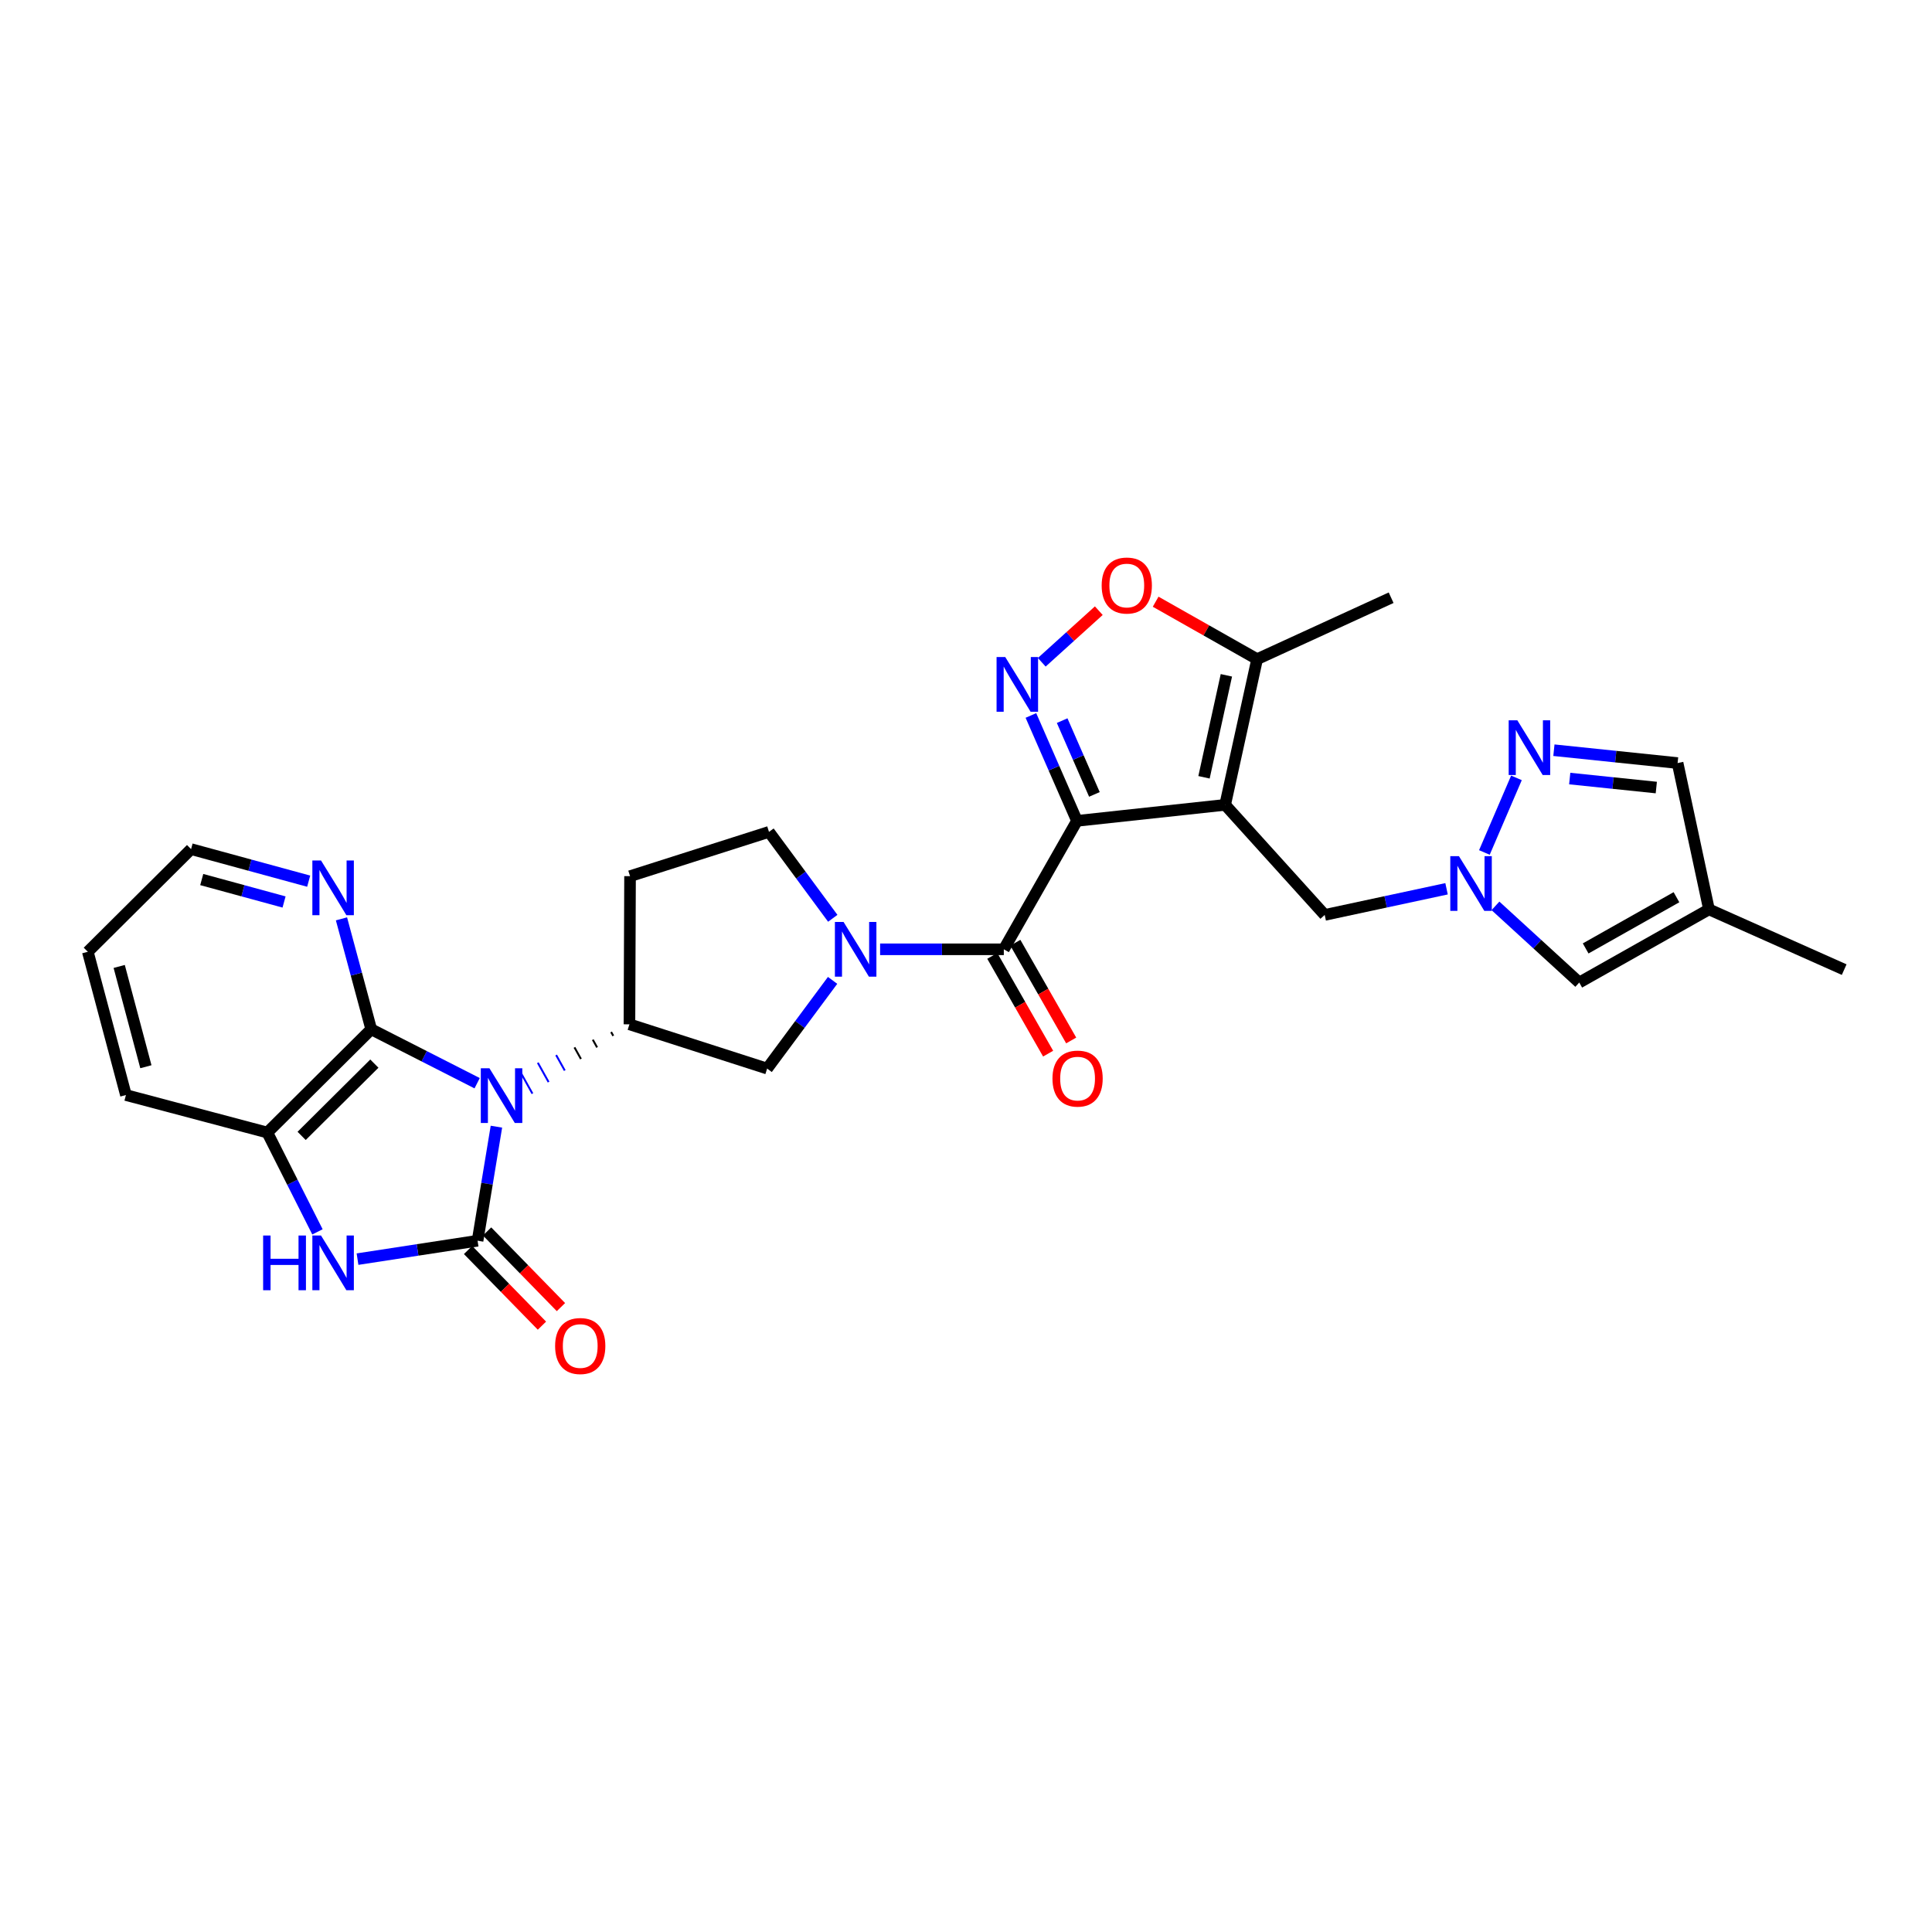 <?xml version='1.0' encoding='iso-8859-1'?>
<svg version='1.1' baseProfile='full'
              xmlns='http://www.w3.org/2000/svg'
                      xmlns:rdkit='http://www.rdkit.org/xml'
                      xmlns:xlink='http://www.w3.org/1999/xlink'
                  xml:space='preserve'
width='1000px' height='1000px' viewBox='0 0 1000 1000'>
<!-- END OF HEADER -->
<rect style='opacity:1.0;fill:#FFFFFF;stroke:none' width='1000' height='1000' x='0' y='0'> </rect>
<path class='bond-1' d='M 256.947,583.167 L 252.069,612.682' style='fill:none;fill-rule:evenodd;stroke:#0000FF;stroke-width:6px;stroke-linecap:butt;stroke-linejoin:miter;stroke-opacity:1' />
<path class='bond-1' d='M 252.069,612.682 L 247.19,642.198' style='fill:none;fill-rule:evenodd;stroke:#000000;stroke-width:6px;stroke-linecap:butt;stroke-linejoin:miter;stroke-opacity:1' />
<path class='bond-5' d='M 246.969,560.672 L 219.557,546.714' style='fill:none;fill-rule:evenodd;stroke:#0000FF;stroke-width:6px;stroke-linecap:butt;stroke-linejoin:miter;stroke-opacity:1' />
<path class='bond-5' d='M 219.557,546.714 L 192.145,532.757' style='fill:none;fill-rule:evenodd;stroke:#000000;stroke-width:6px;stroke-linecap:butt;stroke-linejoin:miter;stroke-opacity:1' />
<path class='bond-8' d='M 316.313,534.161 L 317.429,536.162' style='fill:none;fill-rule:evenodd;stroke:#000000;stroke-width:1.0px;stroke-linecap:butt;stroke-linejoin:miter;stroke-opacity:1' />
<path class='bond-8' d='M 306.828,538.14 L 309.06,542.142' style='fill:none;fill-rule:evenodd;stroke:#000000;stroke-width:1.0px;stroke-linecap:butt;stroke-linejoin:miter;stroke-opacity:1' />
<path class='bond-8' d='M 297.343,542.118 L 300.692,548.122' style='fill:none;fill-rule:evenodd;stroke:#000000;stroke-width:1.0px;stroke-linecap:butt;stroke-linejoin:miter;stroke-opacity:1' />
<path class='bond-8' d='M 287.858,546.097 L 292.323,554.101' style='fill:none;fill-rule:evenodd;stroke:#0000FF;stroke-width:1.0px;stroke-linecap:butt;stroke-linejoin:miter;stroke-opacity:1' />
<path class='bond-8' d='M 278.373,550.075 L 283.954,560.081' style='fill:none;fill-rule:evenodd;stroke:#0000FF;stroke-width:1.0px;stroke-linecap:butt;stroke-linejoin:miter;stroke-opacity:1' />
<path class='bond-8' d='M 268.888,554.053 L 275.585,566.06' style='fill:none;fill-rule:evenodd;stroke:#0000FF;stroke-width:1.0px;stroke-linecap:butt;stroke-linejoin:miter;stroke-opacity:1' />
<path class='bond-0' d='M 557.444,424.874 L 519.576,491.36' style='fill:none;fill-rule:evenodd;stroke:#000000;stroke-width:6px;stroke-linecap:butt;stroke-linejoin:miter;stroke-opacity:1' />
<path class='bond-2' d='M 557.444,424.874 L 634.134,416.587' style='fill:none;fill-rule:evenodd;stroke:#000000;stroke-width:6px;stroke-linecap:butt;stroke-linejoin:miter;stroke-opacity:1' />
<path class='bond-3' d='M 557.444,424.874 L 545.52,397.597' style='fill:none;fill-rule:evenodd;stroke:#000000;stroke-width:6px;stroke-linecap:butt;stroke-linejoin:miter;stroke-opacity:1' />
<path class='bond-3' d='M 545.52,397.597 L 533.596,370.32' style='fill:none;fill-rule:evenodd;stroke:#0000FF;stroke-width:6px;stroke-linecap:butt;stroke-linejoin:miter;stroke-opacity:1' />
<path class='bond-3' d='M 566.463,411.184 L 558.117,392.09' style='fill:none;fill-rule:evenodd;stroke:#000000;stroke-width:6px;stroke-linecap:butt;stroke-linejoin:miter;stroke-opacity:1' />
<path class='bond-3' d='M 558.117,392.09 L 549.77,372.996' style='fill:none;fill-rule:evenodd;stroke:#0000FF;stroke-width:6px;stroke-linecap:butt;stroke-linejoin:miter;stroke-opacity:1' />
<path class='bond-7' d='M 247.19,642.198 L 216.119,646.962' style='fill:none;fill-rule:evenodd;stroke:#000000;stroke-width:6px;stroke-linecap:butt;stroke-linejoin:miter;stroke-opacity:1' />
<path class='bond-7' d='M 216.119,646.962 L 185.048,651.726' style='fill:none;fill-rule:evenodd;stroke:#0000FF;stroke-width:6px;stroke-linecap:butt;stroke-linejoin:miter;stroke-opacity:1' />
<path class='bond-20' d='M 242.272,647.001 L 261.389,666.579' style='fill:none;fill-rule:evenodd;stroke:#000000;stroke-width:6px;stroke-linecap:butt;stroke-linejoin:miter;stroke-opacity:1' />
<path class='bond-20' d='M 261.389,666.579 L 280.507,686.158' style='fill:none;fill-rule:evenodd;stroke:#FF0000;stroke-width:6px;stroke-linecap:butt;stroke-linejoin:miter;stroke-opacity:1' />
<path class='bond-20' d='M 252.109,637.396 L 271.226,656.975' style='fill:none;fill-rule:evenodd;stroke:#000000;stroke-width:6px;stroke-linecap:butt;stroke-linejoin:miter;stroke-opacity:1' />
<path class='bond-20' d='M 271.226,656.975 L 290.343,676.554' style='fill:none;fill-rule:evenodd;stroke:#FF0000;stroke-width:6px;stroke-linecap:butt;stroke-linejoin:miter;stroke-opacity:1' />
<path class='bond-12' d='M 634.134,416.587 L 650.685,341.179' style='fill:none;fill-rule:evenodd;stroke:#000000;stroke-width:6px;stroke-linecap:butt;stroke-linejoin:miter;stroke-opacity:1' />
<path class='bond-12' d='M 623.189,402.328 L 634.774,349.543' style='fill:none;fill-rule:evenodd;stroke:#000000;stroke-width:6px;stroke-linecap:butt;stroke-linejoin:miter;stroke-opacity:1' />
<path class='bond-15' d='M 634.134,416.587 L 685.666,473.564' style='fill:none;fill-rule:evenodd;stroke:#000000;stroke-width:6px;stroke-linecap:butt;stroke-linejoin:miter;stroke-opacity:1' />
<path class='bond-10' d='M 539.214,342.79 L 553.976,329.437' style='fill:none;fill-rule:evenodd;stroke:#0000FF;stroke-width:6px;stroke-linecap:butt;stroke-linejoin:miter;stroke-opacity:1' />
<path class='bond-10' d='M 553.976,329.437 L 568.737,316.084' style='fill:none;fill-rule:evenodd;stroke:#FF0000;stroke-width:6px;stroke-linecap:butt;stroke-linejoin:miter;stroke-opacity:1' />
<path class='bond-4' d='M 519.576,491.36 L 487.559,491.36' style='fill:none;fill-rule:evenodd;stroke:#000000;stroke-width:6px;stroke-linecap:butt;stroke-linejoin:miter;stroke-opacity:1' />
<path class='bond-4' d='M 487.559,491.36 L 455.542,491.36' style='fill:none;fill-rule:evenodd;stroke:#0000FF;stroke-width:6px;stroke-linecap:butt;stroke-linejoin:miter;stroke-opacity:1' />
<path class='bond-23' d='M 513.607,494.77 L 528.058,520.067' style='fill:none;fill-rule:evenodd;stroke:#000000;stroke-width:6px;stroke-linecap:butt;stroke-linejoin:miter;stroke-opacity:1' />
<path class='bond-23' d='M 528.058,520.067 L 542.508,545.364' style='fill:none;fill-rule:evenodd;stroke:#FF0000;stroke-width:6px;stroke-linecap:butt;stroke-linejoin:miter;stroke-opacity:1' />
<path class='bond-23' d='M 525.544,487.951 L 539.995,513.247' style='fill:none;fill-rule:evenodd;stroke:#000000;stroke-width:6px;stroke-linecap:butt;stroke-linejoin:miter;stroke-opacity:1' />
<path class='bond-23' d='M 539.995,513.247 L 554.446,538.544' style='fill:none;fill-rule:evenodd;stroke:#FF0000;stroke-width:6px;stroke-linecap:butt;stroke-linejoin:miter;stroke-opacity:1' />
<path class='bond-13' d='M 192.145,532.757 L 138.368,586.206' style='fill:none;fill-rule:evenodd;stroke:#000000;stroke-width:6px;stroke-linecap:butt;stroke-linejoin:miter;stroke-opacity:1' />
<path class='bond-13' d='M 193.77,550.525 L 156.126,587.94' style='fill:none;fill-rule:evenodd;stroke:#000000;stroke-width:6px;stroke-linecap:butt;stroke-linejoin:miter;stroke-opacity:1' />
<path class='bond-19' d='M 192.145,532.757 L 184.444,504.177' style='fill:none;fill-rule:evenodd;stroke:#000000;stroke-width:6px;stroke-linecap:butt;stroke-linejoin:miter;stroke-opacity:1' />
<path class='bond-19' d='M 184.444,504.177 L 176.743,475.597' style='fill:none;fill-rule:evenodd;stroke:#0000FF;stroke-width:6px;stroke-linecap:butt;stroke-linejoin:miter;stroke-opacity:1' />
<path class='bond-6' d='M 430.951,507.442 L 414.012,530.269' style='fill:none;fill-rule:evenodd;stroke:#0000FF;stroke-width:6px;stroke-linecap:butt;stroke-linejoin:miter;stroke-opacity:1' />
<path class='bond-6' d='M 414.012,530.269 L 397.074,553.096' style='fill:none;fill-rule:evenodd;stroke:#000000;stroke-width:6px;stroke-linecap:butt;stroke-linejoin:miter;stroke-opacity:1' />
<path class='bond-30' d='M 431.041,475.312 L 414.535,452.945' style='fill:none;fill-rule:evenodd;stroke:#0000FF;stroke-width:6px;stroke-linecap:butt;stroke-linejoin:miter;stroke-opacity:1' />
<path class='bond-30' d='M 414.535,452.945 L 398.028,430.579' style='fill:none;fill-rule:evenodd;stroke:#000000;stroke-width:6px;stroke-linecap:butt;stroke-linejoin:miter;stroke-opacity:1' />
<path class='bond-29' d='M 164.316,637.613 L 151.342,611.91' style='fill:none;fill-rule:evenodd;stroke:#0000FF;stroke-width:6px;stroke-linecap:butt;stroke-linejoin:miter;stroke-opacity:1' />
<path class='bond-29' d='M 151.342,611.91 L 138.368,586.206' style='fill:none;fill-rule:evenodd;stroke:#000000;stroke-width:6px;stroke-linecap:butt;stroke-linejoin:miter;stroke-opacity:1' />
<path class='bond-14' d='M 325.798,530.183 L 397.074,553.096' style='fill:none;fill-rule:evenodd;stroke:#000000;stroke-width:6px;stroke-linecap:butt;stroke-linejoin:miter;stroke-opacity:1' />
<path class='bond-18' d='M 325.798,530.183 L 326.111,453.508' style='fill:none;fill-rule:evenodd;stroke:#000000;stroke-width:6px;stroke-linecap:butt;stroke-linejoin:miter;stroke-opacity:1' />
<path class='bond-9' d='M 748.733,460.031 L 717.2,466.798' style='fill:none;fill-rule:evenodd;stroke:#0000FF;stroke-width:6px;stroke-linecap:butt;stroke-linejoin:miter;stroke-opacity:1' />
<path class='bond-9' d='M 717.2,466.798 L 685.666,473.564' style='fill:none;fill-rule:evenodd;stroke:#000000;stroke-width:6px;stroke-linecap:butt;stroke-linejoin:miter;stroke-opacity:1' />
<path class='bond-11' d='M 768.318,441.238 L 784.912,402.627' style='fill:none;fill-rule:evenodd;stroke:#0000FF;stroke-width:6px;stroke-linecap:butt;stroke-linejoin:miter;stroke-opacity:1' />
<path class='bond-16' d='M 774.048,468.875 L 795.732,488.718' style='fill:none;fill-rule:evenodd;stroke:#0000FF;stroke-width:6px;stroke-linecap:butt;stroke-linejoin:miter;stroke-opacity:1' />
<path class='bond-16' d='M 795.732,488.718 L 817.417,508.56' style='fill:none;fill-rule:evenodd;stroke:#000000;stroke-width:6px;stroke-linecap:butt;stroke-linejoin:miter;stroke-opacity:1' />
<path class='bond-32' d='M 598.159,311.44 L 624.422,326.31' style='fill:none;fill-rule:evenodd;stroke:#FF0000;stroke-width:6px;stroke-linecap:butt;stroke-linejoin:miter;stroke-opacity:1' />
<path class='bond-32' d='M 624.422,326.31 L 650.685,341.179' style='fill:none;fill-rule:evenodd;stroke:#000000;stroke-width:6px;stroke-linecap:butt;stroke-linejoin:miter;stroke-opacity:1' />
<path class='bond-21' d='M 804.3,388.306 L 836.311,391.631' style='fill:none;fill-rule:evenodd;stroke:#0000FF;stroke-width:6px;stroke-linecap:butt;stroke-linejoin:miter;stroke-opacity:1' />
<path class='bond-21' d='M 836.311,391.631 L 868.323,394.957' style='fill:none;fill-rule:evenodd;stroke:#000000;stroke-width:6px;stroke-linecap:butt;stroke-linejoin:miter;stroke-opacity:1' />
<path class='bond-21' d='M 812.483,402.978 L 834.891,405.306' style='fill:none;fill-rule:evenodd;stroke:#0000FF;stroke-width:6px;stroke-linecap:butt;stroke-linejoin:miter;stroke-opacity:1' />
<path class='bond-21' d='M 834.891,405.306 L 857.299,407.633' style='fill:none;fill-rule:evenodd;stroke:#000000;stroke-width:6px;stroke-linecap:butt;stroke-linejoin:miter;stroke-opacity:1' />
<path class='bond-24' d='M 650.685,341.179 L 720.044,309.376' style='fill:none;fill-rule:evenodd;stroke:#000000;stroke-width:6px;stroke-linecap:butt;stroke-linejoin:miter;stroke-opacity:1' />
<path class='bond-25' d='M 138.368,586.206 L 65.183,566.791' style='fill:none;fill-rule:evenodd;stroke:#000000;stroke-width:6px;stroke-linecap:butt;stroke-linejoin:miter;stroke-opacity:1' />
<path class='bond-17' d='M 817.417,508.56 L 884.561,470.693' style='fill:none;fill-rule:evenodd;stroke:#000000;stroke-width:6px;stroke-linecap:butt;stroke-linejoin:miter;stroke-opacity:1' />
<path class='bond-17' d='M 820.735,490.906 L 867.736,464.398' style='fill:none;fill-rule:evenodd;stroke:#000000;stroke-width:6px;stroke-linecap:butt;stroke-linejoin:miter;stroke-opacity:1' />
<path class='bond-26' d='M 884.561,470.693 L 954.545,501.877' style='fill:none;fill-rule:evenodd;stroke:#000000;stroke-width:6px;stroke-linecap:butt;stroke-linejoin:miter;stroke-opacity:1' />
<path class='bond-33' d='M 884.561,470.693 L 868.323,394.957' style='fill:none;fill-rule:evenodd;stroke:#000000;stroke-width:6px;stroke-linecap:butt;stroke-linejoin:miter;stroke-opacity:1' />
<path class='bond-22' d='M 326.111,453.508 L 398.028,430.579' style='fill:none;fill-rule:evenodd;stroke:#000000;stroke-width:6px;stroke-linecap:butt;stroke-linejoin:miter;stroke-opacity:1' />
<path class='bond-27' d='M 159.772,456.094 L 129.338,447.797' style='fill:none;fill-rule:evenodd;stroke:#0000FF;stroke-width:6px;stroke-linecap:butt;stroke-linejoin:miter;stroke-opacity:1' />
<path class='bond-27' d='M 129.338,447.797 L 98.903,439.5' style='fill:none;fill-rule:evenodd;stroke:#000000;stroke-width:6px;stroke-linecap:butt;stroke-linejoin:miter;stroke-opacity:1' />
<path class='bond-27' d='M 147.026,466.869 L 125.722,461.061' style='fill:none;fill-rule:evenodd;stroke:#0000FF;stroke-width:6px;stroke-linecap:butt;stroke-linejoin:miter;stroke-opacity:1' />
<path class='bond-27' d='M 125.722,461.061 L 104.418,455.253' style='fill:none;fill-rule:evenodd;stroke:#000000;stroke-width:6px;stroke-linecap:butt;stroke-linejoin:miter;stroke-opacity:1' />
<path class='bond-31' d='M 65.183,566.791 L 45.455,492.643' style='fill:none;fill-rule:evenodd;stroke:#000000;stroke-width:6px;stroke-linecap:butt;stroke-linejoin:miter;stroke-opacity:1' />
<path class='bond-31' d='M 75.509,552.134 L 61.7,500.231' style='fill:none;fill-rule:evenodd;stroke:#000000;stroke-width:6px;stroke-linecap:butt;stroke-linejoin:miter;stroke-opacity:1' />
<path class='bond-28' d='M 98.903,439.5 L 45.455,492.643' style='fill:none;fill-rule:evenodd;stroke:#000000;stroke-width:6px;stroke-linecap:butt;stroke-linejoin:miter;stroke-opacity:1' />
<path  class='atom-0' d='M 253.342 552.944
L 262.622 567.944
Q 263.542 569.424, 265.022 572.104
Q 266.502 574.784, 266.582 574.944
L 266.582 552.944
L 270.342 552.944
L 270.342 581.264
L 266.462 581.264
L 256.502 564.864
Q 255.342 562.944, 254.102 560.744
Q 252.902 558.544, 252.542 557.864
L 252.542 581.264
L 248.862 581.264
L 248.862 552.944
L 253.342 552.944
' fill='#0000FF'/>
<path  class='atom-4' d='M 520.304 340.072
L 529.584 355.072
Q 530.504 356.552, 531.984 359.232
Q 533.464 361.912, 533.544 362.072
L 533.544 340.072
L 537.304 340.072
L 537.304 368.392
L 533.424 368.392
L 523.464 351.992
Q 522.304 350.072, 521.064 347.872
Q 519.864 345.672, 519.504 344.992
L 519.504 368.392
L 515.824 368.392
L 515.824 340.072
L 520.304 340.072
' fill='#0000FF'/>
<path  class='atom-7' d='M 436.625 477.2
L 445.905 492.2
Q 446.825 493.68, 448.305 496.36
Q 449.785 499.04, 449.865 499.2
L 449.865 477.2
L 453.625 477.2
L 453.625 505.52
L 449.745 505.52
L 439.785 489.12
Q 438.625 487.2, 437.385 485
Q 436.185 482.8, 435.825 482.12
L 435.825 505.52
L 432.145 505.52
L 432.145 477.2
L 436.625 477.2
' fill='#0000FF'/>
<path  class='atom-8' d='M 136.197 639.502
L 140.037 639.502
L 140.037 651.542
L 154.517 651.542
L 154.517 639.502
L 158.357 639.502
L 158.357 667.822
L 154.517 667.822
L 154.517 654.742
L 140.037 654.742
L 140.037 667.822
L 136.197 667.822
L 136.197 639.502
' fill='#0000FF'/>
<path  class='atom-8' d='M 166.157 639.502
L 175.437 654.502
Q 176.357 655.982, 177.837 658.662
Q 179.317 661.342, 179.397 661.502
L 179.397 639.502
L 183.157 639.502
L 183.157 667.822
L 179.277 667.822
L 169.317 651.422
Q 168.157 649.502, 166.917 647.302
Q 165.717 645.102, 165.357 644.422
L 165.357 667.822
L 161.677 667.822
L 161.677 639.502
L 166.157 639.502
' fill='#0000FF'/>
<path  class='atom-10' d='M 755.15 443.151
L 764.43 458.151
Q 765.35 459.631, 766.83 462.311
Q 768.31 464.991, 768.39 465.151
L 768.39 443.151
L 772.15 443.151
L 772.15 471.471
L 768.27 471.471
L 758.31 455.071
Q 757.15 453.151, 755.91 450.951
Q 754.71 448.751, 754.35 448.071
L 754.35 471.471
L 750.67 471.471
L 750.67 443.151
L 755.15 443.151
' fill='#0000FF'/>
<path  class='atom-11' d='M 570.221 303.063
Q 570.221 296.263, 573.581 292.463
Q 576.941 288.663, 583.221 288.663
Q 589.501 288.663, 592.861 292.463
Q 596.221 296.263, 596.221 303.063
Q 596.221 309.943, 592.821 313.863
Q 589.421 317.743, 583.221 317.743
Q 576.981 317.743, 573.581 313.863
Q 570.221 309.983, 570.221 303.063
M 583.221 314.543
Q 587.541 314.543, 589.861 311.663
Q 592.221 308.743, 592.221 303.063
Q 592.221 297.503, 589.861 294.703
Q 587.541 291.863, 583.221 291.863
Q 578.901 291.863, 576.541 294.663
Q 574.221 297.463, 574.221 303.063
Q 574.221 308.783, 576.541 311.663
Q 578.901 314.543, 583.221 314.543
' fill='#FF0000'/>
<path  class='atom-12' d='M 785.372 372.83
L 794.652 387.83
Q 795.572 389.31, 797.052 391.99
Q 798.532 394.67, 798.612 394.83
L 798.612 372.83
L 802.372 372.83
L 802.372 401.15
L 798.492 401.15
L 788.532 384.75
Q 787.372 382.83, 786.132 380.63
Q 784.932 378.43, 784.572 377.75
L 784.572 401.15
L 780.892 401.15
L 780.892 372.83
L 785.372 372.83
' fill='#0000FF'/>
<path  class='atom-20' d='M 166.157 445.381
L 175.437 460.381
Q 176.357 461.861, 177.837 464.541
Q 179.317 467.221, 179.397 467.381
L 179.397 445.381
L 183.157 445.381
L 183.157 473.701
L 179.277 473.701
L 169.317 457.301
Q 168.157 455.381, 166.917 453.181
Q 165.717 450.981, 165.357 450.301
L 165.357 473.701
L 161.677 473.701
L 161.677 445.381
L 166.157 445.381
' fill='#0000FF'/>
<path  class='atom-21' d='M 287.326 696.697
Q 287.326 689.897, 290.686 686.097
Q 294.046 682.297, 300.326 682.297
Q 306.606 682.297, 309.966 686.097
Q 313.326 689.897, 313.326 696.697
Q 313.326 703.577, 309.926 707.497
Q 306.526 711.377, 300.326 711.377
Q 294.086 711.377, 290.686 707.497
Q 287.326 703.617, 287.326 696.697
M 300.326 708.177
Q 304.646 708.177, 306.966 705.297
Q 309.326 702.377, 309.326 696.697
Q 309.326 691.137, 306.966 688.337
Q 304.646 685.497, 300.326 685.497
Q 296.006 685.497, 293.646 688.297
Q 291.326 691.097, 291.326 696.697
Q 291.326 702.417, 293.646 705.297
Q 296.006 708.177, 300.326 708.177
' fill='#FF0000'/>
<path  class='atom-24' d='M 544.757 558.278
Q 544.757 551.478, 548.117 547.678
Q 551.477 543.878, 557.757 543.878
Q 564.037 543.878, 567.397 547.678
Q 570.757 551.478, 570.757 558.278
Q 570.757 565.158, 567.357 569.078
Q 563.957 572.958, 557.757 572.958
Q 551.517 572.958, 548.117 569.078
Q 544.757 565.198, 544.757 558.278
M 557.757 569.758
Q 562.077 569.758, 564.397 566.878
Q 566.757 563.958, 566.757 558.278
Q 566.757 552.718, 564.397 549.918
Q 562.077 547.078, 557.757 547.078
Q 553.437 547.078, 551.077 549.878
Q 548.757 552.678, 548.757 558.278
Q 548.757 563.998, 551.077 566.878
Q 553.437 569.758, 557.757 569.758
' fill='#FF0000'/>
</svg>
